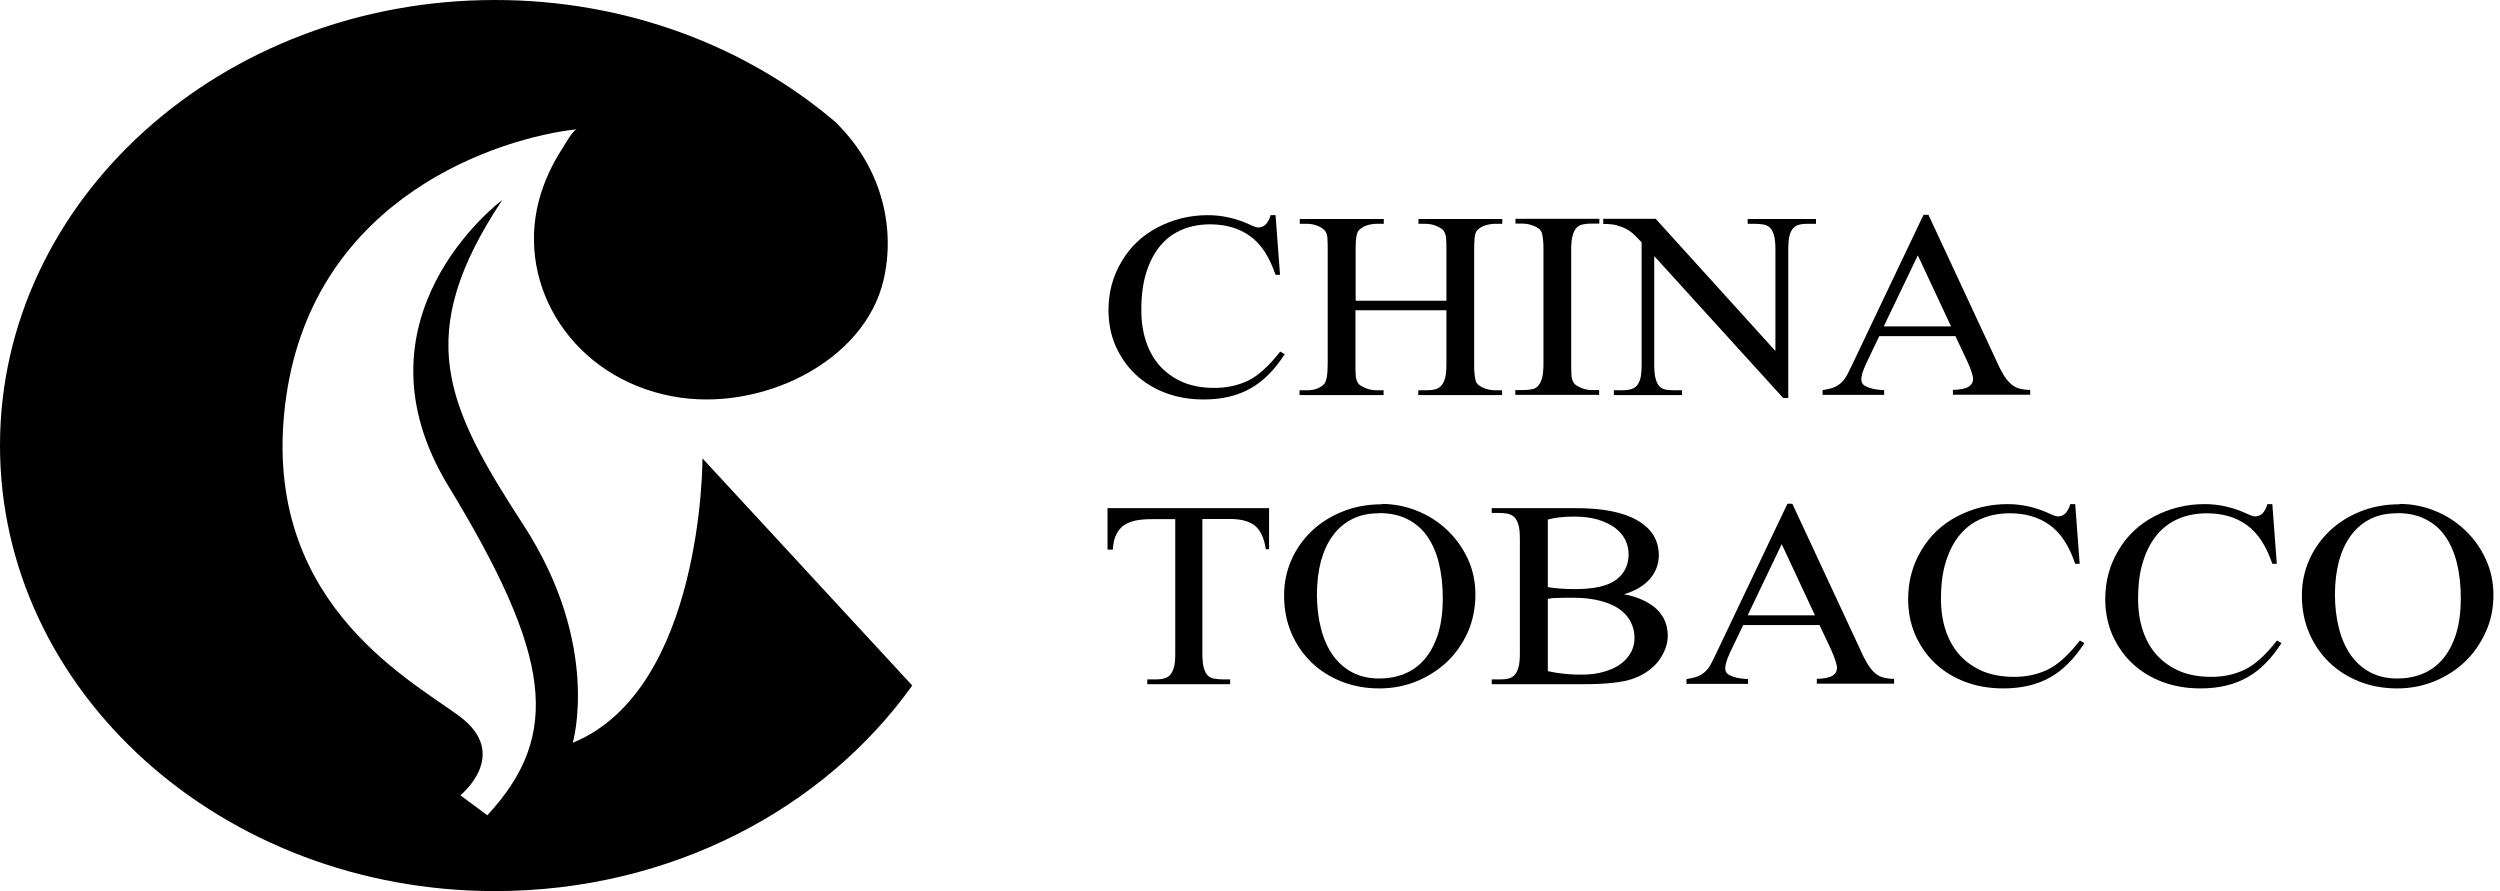 <svg width="202" height="72" viewBox="0 0 202 72" fill="none" xmlns="http://www.w3.org/2000/svg">
<path d="M73.688 55.417C66.568 65.384 54.141 72 40 72C17.915 72 0 55.876 0 36C0 16.124 17.915 0 40 0C50.63 0 60.288 3.738 67.458 9.82C67.689 10.042 67.903 10.264 68.117 10.502C71.199 13.854 72.369 18.363 71.397 22.606C69.864 29.251 61.442 33.36 54.339 32.025C46.378 30.541 41.698 23.229 43.544 16.198C43.939 14.714 44.598 13.29 45.455 11.97C45.604 11.748 46.296 10.472 46.626 10.443C40.494 11.11 25.447 15.768 23.123 32.069C20.799 48.371 32.929 54.779 37.116 57.864C41.302 60.964 37.198 64.257 37.198 64.257L39.374 65.874C45.439 59.333 44.532 52.939 36.226 39.263C28.002 25.75 40.28 16.376 40.577 16.168C33.325 27.085 36.011 32.737 42.307 42.438C48.603 52.139 46.279 60.015 46.279 60.015C56.827 55.698 56.761 37.038 56.761 37.038L73.721 55.402L73.688 55.417Z" fill="black"/>
<path d="M103.064 17.37L103.426 22.206H103.064C102.569 20.752 101.894 19.714 101.004 19.076C100.114 18.438 99.042 18.127 97.79 18.127C96.982 18.127 96.224 18.26 95.548 18.542C94.856 18.824 94.279 19.239 93.785 19.818C93.29 20.396 92.911 21.108 92.631 21.983C92.351 22.844 92.219 23.867 92.219 25.054C92.219 26.003 92.351 26.863 92.615 27.635C92.878 28.406 93.257 29.073 93.768 29.622C94.279 30.171 94.889 30.587 95.614 30.898C96.34 31.195 97.18 31.343 98.136 31.343C99.092 31.343 100.031 31.15 100.855 30.75C101.63 30.379 102.503 29.607 103.443 28.406L103.805 28.614C102.998 29.875 102.075 30.809 101.037 31.387C99.982 31.981 98.729 32.277 97.262 32.277C96.142 32.277 95.103 32.099 94.164 31.743C93.225 31.387 92.417 30.883 91.741 30.245C91.066 29.608 90.538 28.836 90.142 27.961C89.763 27.086 89.566 26.107 89.566 25.054C89.566 23.63 89.912 22.324 90.621 21.138C91.313 19.951 92.285 19.032 93.521 18.379C94.774 17.726 96.125 17.385 97.592 17.385C98.746 17.385 99.867 17.637 100.971 18.142C101.3 18.305 101.531 18.379 101.663 18.379C101.91 18.379 102.124 18.29 102.306 18.097C102.47 17.904 102.586 17.667 102.668 17.385H103.064V17.37Z" fill="black"/>
<path d="M109.52 24.297H116.87V20.218C116.87 19.877 116.87 19.61 116.854 19.402C116.854 19.195 116.821 19.017 116.771 18.883C116.722 18.75 116.656 18.646 116.573 18.557C116.491 18.483 116.376 18.408 116.227 18.334C115.898 18.171 115.552 18.082 115.173 18.082H114.612V17.696H121.386V18.082H120.826C120.677 18.082 120.513 18.097 120.348 18.127C120.183 18.156 120.018 18.201 119.87 18.26C119.721 18.319 119.59 18.408 119.474 18.497C119.359 18.586 119.276 18.705 119.227 18.824C119.145 19.046 119.112 19.506 119.112 20.218V29.4C119.112 29.741 119.112 30.008 119.145 30.215C119.161 30.423 119.194 30.601 119.227 30.735C119.26 30.868 119.326 30.972 119.408 31.061C119.491 31.135 119.606 31.209 119.738 31.283C120.068 31.447 120.43 31.536 120.809 31.536H121.37V31.921H114.596V31.536H115.156C115.42 31.536 115.667 31.521 115.865 31.476C116.079 31.447 116.26 31.358 116.409 31.209C116.557 31.061 116.672 30.853 116.755 30.572C116.837 30.29 116.87 29.889 116.87 29.4V25.068H109.52V29.4C109.52 29.741 109.52 30.008 109.536 30.215C109.536 30.423 109.569 30.601 109.618 30.735C109.668 30.868 109.734 30.972 109.816 31.061C109.899 31.135 110.014 31.209 110.162 31.283C110.492 31.447 110.838 31.536 111.217 31.536H111.794V31.921H105.004V31.536H105.581C106.223 31.536 106.685 31.358 106.998 31.016C107.179 30.809 107.278 30.275 107.278 29.4V20.218C107.278 19.877 107.278 19.595 107.262 19.387C107.262 19.18 107.229 19.002 107.179 18.868C107.13 18.735 107.064 18.631 106.981 18.557C106.899 18.483 106.784 18.408 106.652 18.334C106.322 18.171 105.976 18.082 105.597 18.082H105.02V17.696H111.81V18.082H111.234C111.102 18.082 110.937 18.097 110.772 18.127C110.607 18.156 110.442 18.201 110.311 18.26C110.162 18.319 110.03 18.408 109.915 18.497C109.8 18.586 109.717 18.705 109.668 18.824C109.569 19.076 109.536 19.536 109.536 20.218V24.297H109.52Z" fill="black"/>
<path d="M129.211 31.52V31.905H122.437V31.52H122.997C123.278 31.52 123.525 31.505 123.739 31.46C123.953 31.431 124.135 31.342 124.266 31.193C124.398 31.045 124.514 30.837 124.596 30.556C124.678 30.274 124.711 29.873 124.711 29.384V20.187C124.711 19.861 124.711 19.594 124.678 19.386C124.662 19.179 124.629 19 124.596 18.867C124.563 18.734 124.497 18.63 124.415 18.541C124.332 18.467 124.217 18.392 124.085 18.318C123.739 18.155 123.376 18.066 123.014 18.066H122.453V17.68H129.227V18.066H128.667C128.387 18.066 128.14 18.081 127.925 18.125C127.711 18.17 127.53 18.259 127.398 18.392C127.266 18.526 127.151 18.748 127.068 19.03C126.986 19.312 126.953 19.698 126.953 20.187V29.384C126.953 29.725 126.953 29.992 126.969 30.2C126.969 30.407 127.002 30.585 127.052 30.719C127.101 30.852 127.167 30.956 127.25 31.045C127.332 31.119 127.447 31.193 127.596 31.268C127.925 31.431 128.271 31.52 128.65 31.52H129.211Z" fill="black"/>
<path d="M129.494 17.68H133.779L143.453 28.36V20.157C143.453 19.683 143.42 19.297 143.338 19.015C143.256 18.734 143.157 18.526 143.008 18.392C142.86 18.259 142.679 18.17 142.481 18.14C142.267 18.111 142.036 18.081 141.772 18.081H141.212V17.695H146.733V18.081H146.156C145.876 18.081 145.629 18.096 145.431 18.14C145.217 18.185 145.052 18.274 144.904 18.422C144.772 18.57 144.656 18.778 144.59 19.045C144.525 19.312 144.492 19.683 144.492 20.157V32.157H144.08L133.663 20.692V29.458C133.663 29.947 133.696 30.333 133.779 30.615C133.861 30.897 133.96 31.104 134.108 31.238C134.24 31.371 134.422 31.46 134.636 31.49C134.85 31.52 135.081 31.535 135.344 31.535H135.905V31.92H130.4V31.535H130.96C131.241 31.535 131.488 31.52 131.686 31.475C131.9 31.431 132.065 31.342 132.213 31.208C132.361 31.06 132.46 30.867 132.543 30.585C132.609 30.318 132.642 29.947 132.642 29.473V19.579C132.411 19.327 132.213 19.134 132.065 18.986C131.9 18.837 131.768 18.719 131.62 18.63C131.488 18.541 131.323 18.452 131.175 18.392C131.01 18.333 130.812 18.259 130.565 18.185C130.334 18.125 129.988 18.096 129.543 18.096V17.71L129.494 17.68Z" fill="black"/>
<path d="M157.976 27.16H151.845L150.773 29.4C150.526 29.948 150.394 30.364 150.394 30.631C150.394 30.75 150.411 30.853 150.46 30.942C150.493 31.031 150.592 31.12 150.724 31.195C150.856 31.269 151.037 31.343 151.284 31.402C151.515 31.462 151.845 31.506 152.24 31.521V31.907H147.263V31.521C147.658 31.462 147.972 31.387 148.219 31.284C148.466 31.18 148.664 31.031 148.845 30.853C149.026 30.675 149.175 30.438 149.323 30.141C149.471 29.845 149.653 29.489 149.85 29.058L155.421 17.355H155.817L161.321 29.177C161.536 29.667 161.75 30.067 161.931 30.364C162.129 30.66 162.327 30.898 162.525 31.061C162.722 31.224 162.953 31.343 163.184 31.402C163.415 31.462 163.711 31.506 164.041 31.506V31.892H157.794V31.506C158.421 31.491 158.849 31.387 159.08 31.239C159.311 31.076 159.426 30.883 159.426 30.646C159.426 30.349 159.261 29.86 158.948 29.177L157.992 27.145L157.976 27.16ZM157.646 26.374L154.96 20.633L152.207 26.374H157.63H157.646Z" fill="black"/>
<path d="M102.541 41.029V44.381H102.277C102.146 43.476 101.849 42.853 101.404 42.482C100.943 42.111 100.267 41.933 99.377 41.933H97.152V52.821C97.152 53.296 97.185 53.681 97.267 53.963C97.35 54.245 97.448 54.453 97.597 54.586C97.729 54.72 97.91 54.809 98.124 54.838C98.338 54.868 98.569 54.898 98.849 54.898H99.393V55.283H92.702V54.898H93.262C93.542 54.898 93.79 54.883 93.987 54.838C94.202 54.794 94.367 54.705 94.515 54.571C94.647 54.423 94.762 54.23 94.844 53.948C94.927 53.681 94.96 53.31 94.96 52.836V41.948H93.064C92.587 41.948 92.174 41.978 91.795 42.052C91.433 42.126 91.12 42.245 90.84 42.423C90.576 42.601 90.362 42.853 90.197 43.179C90.032 43.491 89.95 43.906 89.916 44.41H89.488V41.058H102.574L102.541 41.029Z" fill="black"/>
<path d="M111.632 40.717C112.637 40.717 113.61 40.91 114.516 41.281C115.439 41.652 116.247 42.171 116.939 42.838C117.631 43.491 118.191 44.277 118.604 45.167C119.016 46.057 119.213 47.021 119.213 48.074C119.213 49.127 118.999 50.151 118.604 51.071C118.191 51.99 117.631 52.791 116.939 53.459C116.23 54.126 115.406 54.66 114.467 55.046C113.527 55.432 112.522 55.624 111.451 55.624C110.379 55.624 109.358 55.446 108.418 55.076C107.479 54.705 106.671 54.2 105.979 53.533C105.287 52.865 104.743 52.079 104.347 51.16C103.952 50.24 103.754 49.231 103.754 48.119C103.754 47.095 103.952 46.131 104.347 45.241C104.743 44.336 105.303 43.565 105.995 42.898C106.704 42.23 107.528 41.711 108.501 41.325C109.456 40.94 110.511 40.747 111.648 40.747L111.632 40.717ZM111.401 41.474C110.594 41.474 109.885 41.622 109.275 41.933C108.649 42.245 108.138 42.675 107.709 43.254C107.281 43.817 106.968 44.514 106.737 45.315C106.523 46.131 106.407 47.036 106.407 48.045C106.407 49.053 106.523 49.958 106.737 50.789C106.951 51.62 107.264 52.331 107.693 52.94C108.121 53.533 108.649 54.008 109.275 54.334C109.901 54.66 110.627 54.823 111.434 54.823C112.159 54.823 112.835 54.705 113.461 54.453C114.088 54.2 114.632 53.815 115.093 53.281C115.554 52.747 115.917 52.079 116.181 51.264C116.444 50.448 116.576 49.469 116.576 48.327C116.576 47.259 116.461 46.294 116.247 45.434C116.032 44.589 115.703 43.862 115.274 43.269C114.846 42.675 114.302 42.23 113.659 41.919C113.016 41.607 112.275 41.459 111.418 41.459L111.401 41.474Z" fill="black"/>
<path d="M131.162 48C131.805 48.119 132.349 48.297 132.811 48.519C133.272 48.742 133.635 48.994 133.931 49.29C134.211 49.587 134.426 49.913 134.558 50.255C134.689 50.611 134.755 50.981 134.755 51.367C134.755 51.723 134.689 52.079 134.558 52.42C134.426 52.761 134.244 53.088 134.014 53.399C133.783 53.711 133.486 53.978 133.14 54.23C132.794 54.482 132.398 54.675 131.953 54.838C131.113 55.135 129.794 55.283 127.998 55.283H120.532V54.897H121.125C121.389 54.897 121.636 54.883 121.834 54.838C122.048 54.794 122.213 54.705 122.361 54.556C122.51 54.408 122.609 54.2 122.691 53.918C122.773 53.636 122.806 53.251 122.806 52.776V43.58C122.806 43.075 122.773 42.69 122.691 42.408C122.609 42.126 122.493 41.918 122.345 41.77C122.197 41.636 122.015 41.547 121.801 41.503C121.587 41.473 121.373 41.444 121.125 41.444H120.532V41.058H127.355C129.547 41.058 131.212 41.399 132.333 42.067C133.47 42.734 134.03 43.669 134.03 44.87C134.03 45.597 133.783 46.235 133.305 46.784C132.811 47.347 132.102 47.763 131.162 48.03V48ZM125.064 47.436C125.361 47.496 125.674 47.525 126.053 47.555C126.416 47.585 126.828 47.599 127.256 47.599C128.806 47.599 129.91 47.347 130.586 46.843C131.261 46.339 131.591 45.641 131.591 44.766C131.591 44.366 131.492 43.965 131.311 43.594C131.113 43.224 130.833 42.897 130.47 42.63C130.091 42.363 129.63 42.141 129.086 41.978C128.542 41.815 127.899 41.74 127.157 41.74C126.366 41.74 125.674 41.815 125.064 41.978V47.436ZM125.064 54.23C125.938 54.423 126.828 54.512 127.734 54.512C128.443 54.512 129.069 54.438 129.613 54.274C130.157 54.111 130.619 53.904 130.965 53.636C131.327 53.37 131.591 53.058 131.789 52.702C131.97 52.346 132.069 51.96 132.069 51.545C132.069 51.1 131.97 50.67 131.772 50.269C131.574 49.869 131.278 49.528 130.866 49.231C130.454 48.934 129.943 48.712 129.316 48.549C128.69 48.386 127.965 48.297 127.124 48.297C126.63 48.297 126.218 48.297 125.888 48.311C125.559 48.311 125.279 48.341 125.064 48.386V54.215V54.23Z" fill="black"/>
<path d="M146.979 50.507H140.848L139.777 52.747C139.53 53.296 139.398 53.711 139.398 53.978C139.398 54.097 139.415 54.2 139.464 54.289C139.497 54.378 139.596 54.467 139.728 54.542C139.86 54.616 140.041 54.69 140.288 54.749C140.519 54.809 140.848 54.853 141.244 54.868V55.254H136.267V54.868C136.662 54.809 136.975 54.734 137.223 54.631C137.47 54.527 137.668 54.378 137.849 54.2C138.03 54.022 138.178 53.785 138.327 53.488C138.475 53.192 138.656 52.836 138.854 52.406L144.425 40.702H144.82L150.325 52.524C150.539 53.014 150.754 53.414 150.935 53.711C151.133 54.008 151.33 54.245 151.528 54.408C151.726 54.571 151.957 54.69 152.187 54.749C152.418 54.809 152.715 54.853 153.045 54.853V55.239H146.798V54.853C147.424 54.838 147.853 54.734 148.084 54.586C148.314 54.423 148.43 54.23 148.43 53.993C148.43 53.696 148.265 53.207 147.968 52.524L147.012 50.492L146.979 50.507ZM146.65 49.721L143.963 43.966L141.211 49.721H146.633H146.65Z" fill="black"/>
<path d="M167.676 40.717L168.038 45.553H167.676C167.181 44.099 166.506 43.061 165.616 42.423C164.726 41.785 163.654 41.474 162.402 41.474C161.594 41.474 160.836 41.607 160.16 41.889C159.468 42.171 158.891 42.586 158.397 43.165C157.903 43.743 157.523 44.455 157.243 45.33C156.963 46.191 156.831 47.214 156.831 48.401C156.831 49.35 156.963 50.21 157.227 50.982C157.49 51.753 157.87 52.42 158.38 52.969C158.891 53.518 159.501 53.934 160.226 54.245C160.952 54.542 161.792 54.69 162.748 54.69C163.753 54.69 164.643 54.497 165.467 54.097C166.242 53.726 167.116 52.955 168.055 51.753L168.418 51.961C167.61 53.221 166.687 54.156 165.649 54.734C164.594 55.328 163.341 55.624 161.874 55.624C160.754 55.624 159.715 55.447 158.776 55.09C157.837 54.734 157.029 54.23 156.353 53.592C155.678 52.955 155.15 52.183 154.755 51.308C154.376 50.433 154.178 49.454 154.178 48.401C154.178 46.977 154.524 45.671 155.233 44.485C155.925 43.298 156.897 42.379 158.133 41.726C159.386 41.073 160.737 40.732 162.204 40.732C163.358 40.732 164.479 40.984 165.583 41.489C165.912 41.652 166.143 41.726 166.275 41.726C166.539 41.726 166.736 41.637 166.918 41.444C167.083 41.251 167.198 41.014 167.28 40.732H167.676V40.717Z" fill="black"/>
<path d="M183.603 40.717L183.965 45.553H183.603C183.108 44.099 182.432 43.061 181.542 42.423C180.652 41.785 179.581 41.474 178.329 41.474C177.521 41.474 176.763 41.607 176.087 41.889C175.395 42.171 174.818 42.586 174.324 43.165C173.829 43.743 173.45 44.455 173.17 45.33C172.89 46.191 172.758 47.214 172.758 48.401C172.758 49.35 172.89 50.21 173.154 50.982C173.417 51.753 173.796 52.42 174.307 52.969C174.818 53.518 175.428 53.934 176.153 54.245C176.878 54.542 177.719 54.69 178.675 54.69C179.68 54.69 180.57 54.497 181.394 54.097C182.169 53.726 183.042 52.955 183.982 51.753L184.344 51.961C183.537 53.221 182.614 54.156 181.575 54.734C180.521 55.328 179.268 55.624 177.801 55.624C176.681 55.624 175.642 55.447 174.703 55.09C173.763 54.734 172.956 54.23 172.28 53.592C171.604 52.955 171.077 52.183 170.681 51.308C170.302 50.433 170.104 49.454 170.104 48.401C170.104 46.977 170.451 45.671 171.159 44.485C171.852 43.298 172.824 42.379 174.06 41.726C175.313 41.073 176.664 40.732 178.131 40.732C179.285 40.732 180.405 40.984 181.51 41.489C181.839 41.652 182.07 41.726 182.202 41.726C182.465 41.726 182.663 41.637 182.845 41.444C183.009 41.251 183.125 41.014 183.207 40.732H183.603V40.717Z" fill="black"/>
<path d="M193.871 40.717C194.877 40.717 195.849 40.91 196.756 41.281C197.679 41.652 198.47 42.171 199.178 42.838C199.871 43.491 200.431 44.277 200.843 45.167C201.255 46.057 201.469 47.021 201.469 48.074C201.469 49.127 201.272 50.151 200.843 51.071C200.431 51.99 199.871 52.791 199.178 53.459C198.47 54.126 197.646 54.66 196.706 55.046C195.767 55.432 194.761 55.624 193.69 55.624C192.619 55.624 191.597 55.446 190.658 55.076C189.718 54.705 188.911 54.2 188.218 53.533C187.526 52.865 186.982 52.079 186.587 51.16C186.191 50.24 185.993 49.231 185.993 48.119C185.993 47.095 186.191 46.131 186.587 45.241C186.982 44.336 187.543 43.565 188.235 42.898C188.944 42.23 189.768 41.711 190.724 41.325C191.696 40.94 192.734 40.747 193.871 40.747V40.717ZM193.657 41.474C192.85 41.474 192.141 41.622 191.531 41.933C190.905 42.245 190.394 42.675 189.965 43.254C189.537 43.817 189.224 44.514 188.993 45.315C188.779 46.131 188.663 47.036 188.663 48.045C188.663 49.053 188.779 49.958 188.993 50.789C189.207 51.62 189.52 52.331 189.949 52.94C190.377 53.533 190.905 54.008 191.531 54.334C192.157 54.66 192.883 54.823 193.69 54.823C194.415 54.823 195.091 54.705 195.717 54.453C196.344 54.2 196.888 53.815 197.349 53.281C197.81 52.747 198.173 52.079 198.437 51.264C198.7 50.448 198.832 49.469 198.832 48.327C198.832 47.259 198.717 46.294 198.503 45.434C198.288 44.589 197.959 43.862 197.53 43.269C197.102 42.675 196.558 42.23 195.915 41.919C195.272 41.607 194.531 41.459 193.674 41.459L193.657 41.474Z" fill="black"/>
</svg>
